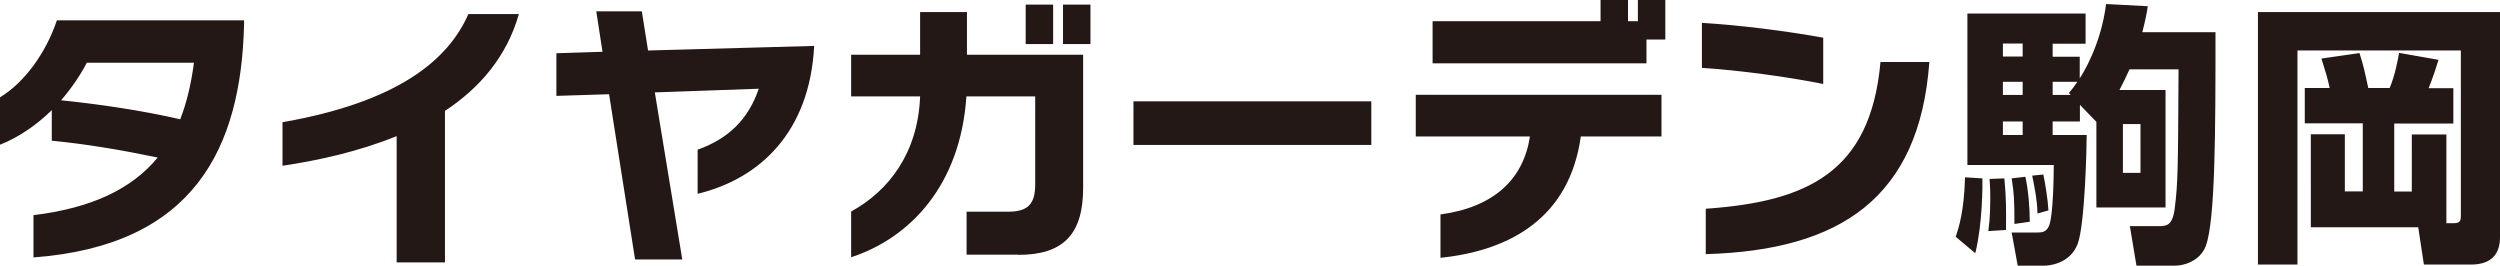 <svg xmlns="http://www.w3.org/2000/svg" data-name="レイヤー_2" viewBox="0 0 136.64 14.52"><path d="M1.83 14.07v-2.31c3.2-.39 5.38-1.44 6.79-3.15-2.07-.43-3.94-.74-5.79-.92V6.02C2.02 6.81 1.06 7.49 0 7.91V5.32c1.33-.81 2.5-2.4 3.11-4.21h10.23v.24c-.17 6.72-2.7 12.06-11.5 12.72ZM4.75 3.42c-.36.69-.84 1.4-1.41 2.06 2.11.22 4.39.55 6.51 1.04.36-.92.6-1.95.75-3.09H4.75Zm19.57 2.64v8.28h-2.64v-6.9c-2.06.84-4.29 1.33-6.24 1.62V6.68C21.78 5.57 24.5 3.27 25.6.77h2.76c-.67 2.35-2.16 4.05-4.04 5.29m13.81 4.54V8.18c1.7-.6 2.78-1.68 3.34-3.33l-5.68.2 1.5 9.13h-2.58l-1.42-9.03-2.88.09V2.91l2.52-.08-.34-2.21h2.49l.34 2.14 9.08-.25c-.24 4.68-2.94 7.25-6.36 8.08Zm17.52 3.32h-2.82v-2.35h2.26c1.1 0 1.49-.42 1.49-1.49V5.27h-3.76c-.33 4.89-3.11 7.75-6.3 8.79v-2.5c2.03-1.11 3.65-3.17 3.77-6.29h-3.77V2.99h3.77V.66h2.56v2.33h6.35v7.28c0 2.53-1.08 3.66-3.54 3.66Zm.41-11.5V.25h1.5v2.16h-1.5Zm2.04 0V.25h1.5v2.16h-1.5Zm3.85 5.5V5.54h13v2.38zm24.45-.46c-.62 4.46-3.88 6.24-7.67 6.63v-2.37c2.92-.39 4.54-1.93 4.89-4.26h-6.24V5.18h13.43v2.28zm3.59-5.3v1.3H78.3v-2.3h9.18V0h1.5v1.16h.54V0h1.5v2.16h-1.04Zm3.03 1.55V1.25c2.04.12 4.59.44 6.63.81v2.53c-1.92-.39-4.68-.76-6.63-.88m.21 10.18v-2.48c5.53-.39 9-1.96 9.55-8.02h2.67c-.54 7.41-4.84 10.29-12.22 10.5m15.12-4.14c.01.34.01 2.49-.39 4.09l-1.07-.9c.17-.5.46-1.38.51-3.25zm8.04-5.96c-.19.41-.34.74-.55 1.13h2.52v6.42h-3.78V6.66l-.9-.93v.91h-1.49v.74h1.86c0 .6-.09 4.92-.5 5.97-.43 1.09-1.59 1.17-1.81 1.17h-1.46l-.33-1.81h1.32c.33 0 .55-.01.71-.34.25-.53.27-2.93.27-3.35h-4.72V.74h6.46v1.65h-1.8v.71h1.48v1.18c.17-.25 1.16-1.83 1.44-4.06l2.28.12c-.06.39-.12.72-.3 1.42h4c0 5.23 0 10.33-.54 11.71-.33.82-1.21 1.05-1.66 1.05h-2.12l-.36-2.16h1.56c.41 0 .77 0 .89-.96.18-1.43.18-2.06.21-7.61h-2.69Zm-6.84 5.96c.1 1.11.1 1.52.09 2.82l-.97.06c.04-.31.11-.72.11-1.78 0-.58-.02-.77-.04-1.07l.82-.03Zm1-7.37h-1.08v.71h1.08zm0 2.09h-1.08v.72h1.08zm0 2.17h-1.08v.74h1.08zm.15 3.02c.16.75.24 1.71.24 2.46l-.84.12c0-1.32-.02-1.65-.15-2.49zm.98-.12c.11.5.25 1.41.28 1.96l-.6.17c-.01-.79-.23-1.78-.29-2.07l.6-.06Zm1.39-4.45c.23-.27.27-.33.47-.62h-1.35v.72h.99l-.11-.11Zm2.96 1.69v2.67h.96V6.78zm17.7 5.42h.38c.39 0 .39-.18.39-.46V2.76h-8.93v11.7h-2.16V.66h13.23v12.3c0 .81-.36 1.5-1.59 1.5h-2.57l-.31-2.04h-5.87V7.34h1.86v3.12h.98V6.74h-3.17V4.81h1.36c-.12-.56-.18-.74-.45-1.61l2.08-.3c.23.71.3 1.08.48 1.91h1.17c.29-.68.47-1.62.51-1.92l2.16.38c-.06.2-.3.96-.54 1.55h1.35v1.93h-3.23v3.72h.96V7.35h1.89v4.86Z" data-name="レイヤー_1" style="fill:#231815"/></svg>